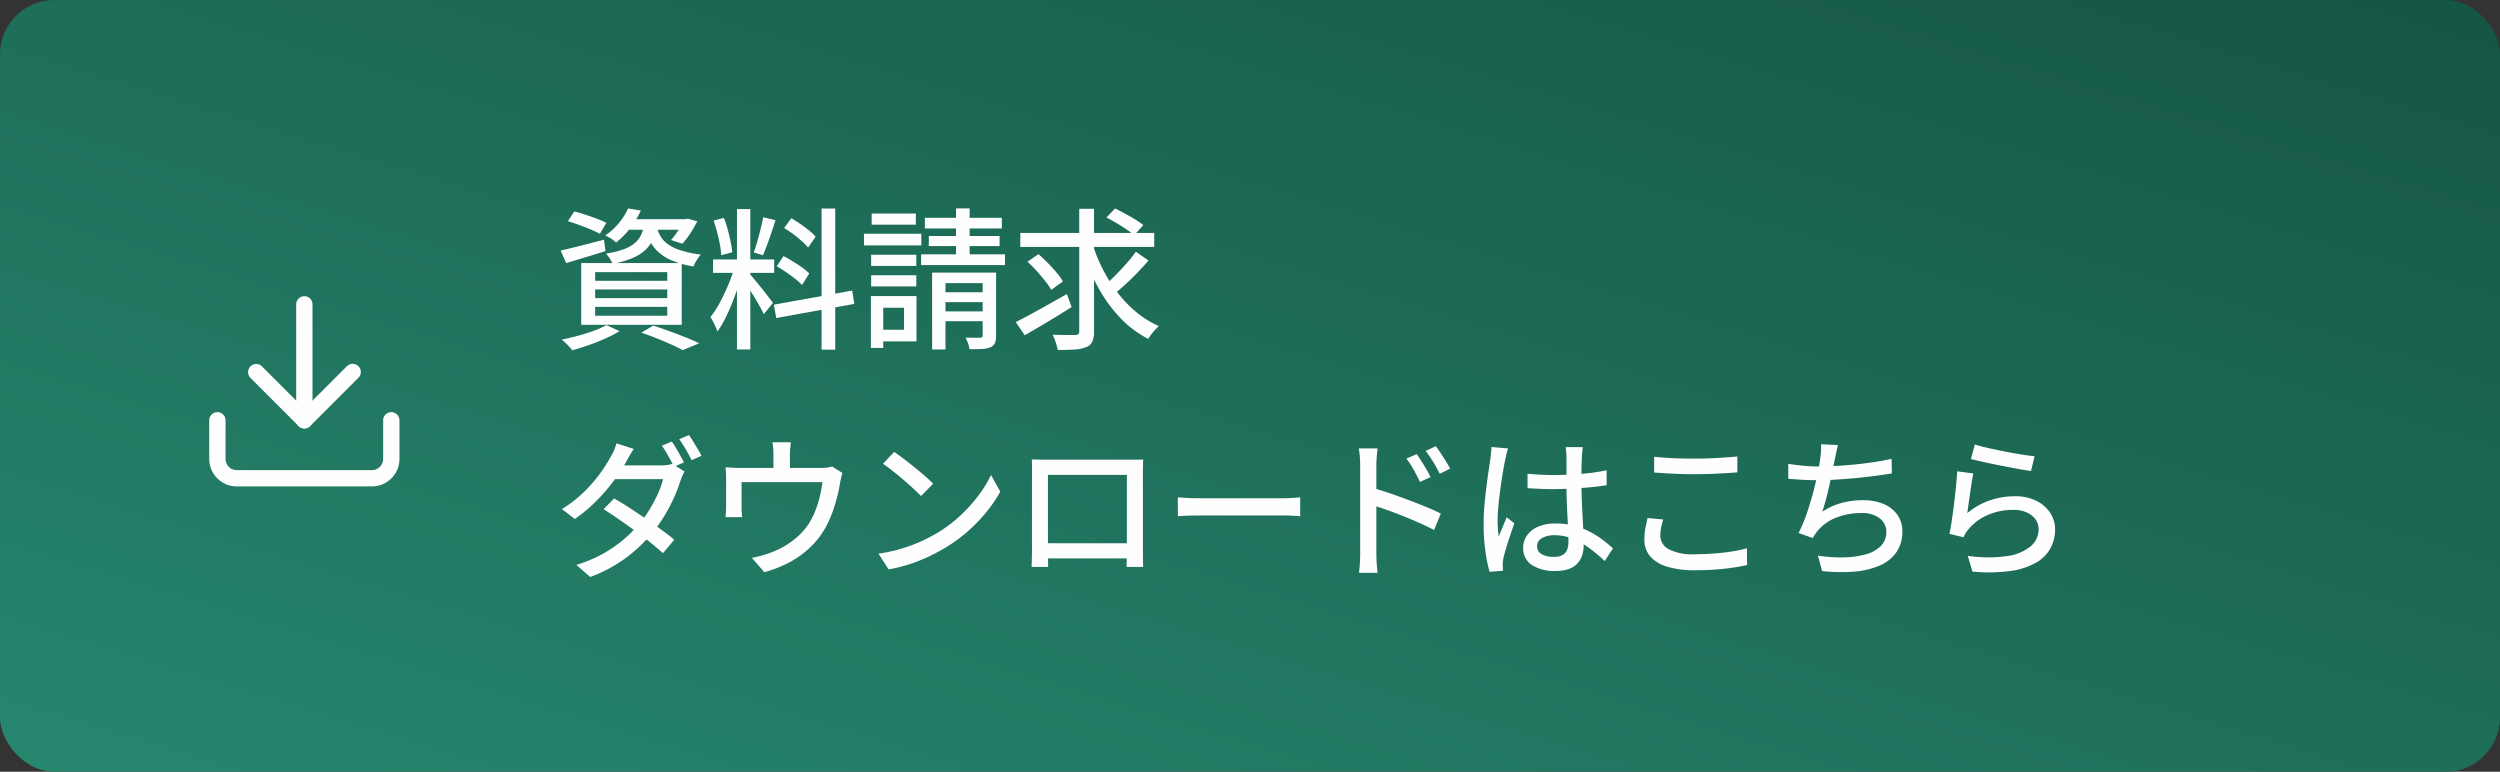 <svg xmlns="http://www.w3.org/2000/svg" xmlns:xlink="http://www.w3.org/1999/xlink" width="230" height="71" viewBox="0 0 230 71"><rect x="0" y="0" width="230" height="71" fill="#333333" stroke="none"/><defs><linearGradient id="a" x1="1" x2="0" y2="1" gradientUnits="objectBoundingBox"><stop offset="0" stop-color="#155543"/><stop offset="1" stop-color="#27876f"/></linearGradient></defs><g transform="translate(10668 13504)"><rect width="230" height="71" rx="5" transform="translate(-10668 -13504)" fill="url(#a)"/><path d="M1.245-10.647l.586-.9q.481.116,1.031.3t1.067.378a8.2,8.2,0,0,1,.854.368L4.191-9.49a8.99,8.99,0,0,0-.836-.394Q2.847-10.1,2.29-10.3T1.245-10.647ZM.578-7.95q.766-.169,1.83-.442l2.16-.553L4.7-7.9q-.933.3-1.878.582T1.088-6.8Zm6.1-2.885H12.19v.969H5.92Zm5.187,0h.2l.208-.044.88.242A12.543,12.543,0,0,1,12.5-9.518a6.374,6.374,0,0,1-.724.937l-1.044-.337a6.572,6.572,0,0,0,.623-.82,6.059,6.059,0,0,0,.506-.924Zm-3.582.382h1.2a5.728,5.728,0,0,1-.353,1.341,3.2,3.2,0,0,1-.694,1.047,3.873,3.873,0,0,1-1.2.786,9.147,9.147,0,0,1-1.868.557A2.748,2.748,0,0,0,5.1-7.214a3.151,3.151,0,0,0-.349-.456,8.652,8.652,0,0,0,1.633-.4,3.345,3.345,0,0,0,1.029-.578A2.261,2.261,0,0,0,8-9.435,3.807,3.807,0,0,0,8.282-10.454Zm1.139.291a3.346,3.346,0,0,0,.307.825,2.412,2.412,0,0,0,.636.742,3.928,3.928,0,0,0,1.178.6,10.123,10.123,0,0,0,1.932.417,3.4,3.4,0,0,0-.379.519,3.65,3.65,0,0,0-.295.57,8.392,8.392,0,0,1-2.08-.59,4.255,4.255,0,0,1-1.278-.854,3.574,3.574,0,0,1-.713-1.024,6.615,6.615,0,0,1-.385-1.1ZM6.783-11.822l1.18.189a9.789,9.789,0,0,1-.928,1.549A7.148,7.148,0,0,1,5.678-8.69a2.47,2.47,0,0,0-.468-.363,3.488,3.488,0,0,0-.535-.281,5.933,5.933,0,0,0,1.307-1.2A6.024,6.024,0,0,0,6.783-11.822ZM3.754-4.369v.8h6.634v-.8Zm0,1.6v.819h6.634v-.819Zm0-3.193v.793h6.634v-.793ZM2.472-6.8H11.72v5.679H2.472ZM8.005-.395,9.1-1.045q.759.249,1.542.534t1.484.569q.7.284,1.2.524l-1.515.63Q11.392.98,10.783.707T9.463.146Q8.753-.141,8.005-.395ZM4.794-1.089,6-.538A11.444,11.444,0,0,1,4.69.144Q3.946.477,3.156.753t-1.5.473Q1.549,1.09,1.375.9T1.013.534A3.766,3.766,0,0,0,.675.241Q1.406.1,2.169-.109T3.616-.565A8.515,8.515,0,0,0,4.794-1.089ZM16.8-11.763h1.229V1.152H16.8ZM14.6-7.131h5.626v1.237H14.6Zm1.986.651.759.357q-.18.712-.438,1.493T16.346-3.09q-.307.761-.647,1.431A8.39,8.39,0,0,1,15-.5a3.186,3.186,0,0,0-.17-.445q-.111-.24-.234-.48a4.488,4.488,0,0,0-.234-.409,8.438,8.438,0,0,0,.867-1.333,17.98,17.98,0,0,0,.791-1.673A13.466,13.466,0,0,0,16.59-6.48Zm1.419.725a4.938,4.938,0,0,1,.336.38l.484.588q.268.325.526.656l.463.6q.205.266.3.4L19.271-2.1q-.134-.29-.375-.719t-.526-.9q-.285-.465-.548-.871t-.44-.641Zm-3.354-4.953.944-.247a9.154,9.154,0,0,1,.355,1.068q.155.574.267,1.117a8.877,8.877,0,0,1,.153.98l-1.017.271a6.914,6.914,0,0,0-.123-.988q-.1-.55-.255-1.128T14.655-10.708Zm4.557-.306,1.14.27q-.176.545-.374,1.136t-.4,1.136q-.2.545-.379.954l-.849-.258q.158-.431.322-1t.31-1.164Q19.132-10.535,19.212-11.014Zm5.376-.8H25.84V1.168H24.588ZM20.2-2.971l7.2-1.294.2,1.225-7.188,1.3Zm.94-7.052.66-.9q.4.23.831.527t.806.6a4.481,4.481,0,0,1,.6.573l-.693,1a4.66,4.66,0,0,0-.583-.6q-.367-.322-.793-.645A9.835,9.835,0,0,0,21.139-10.023ZM20.459-6.5l.619-.939q.418.21.87.488t.854.566a4.486,4.486,0,0,1,.649.548l-.665,1.057a5.11,5.11,0,0,0-.628-.566q-.392-.307-.836-.613T20.459-6.5Zm8.686-1.062H33.3v1.025H29.145Zm.048-3.791h4.062v1.025H29.193Zm-.048,5.679H33.3v1.025H29.145Zm-.66-3.823h5.278v1.071H28.486Zm1.238,5.736h3.593V.407H29.724V-.664h2.444V-2.686H29.724Zm-.6,0h1.133V1.009H29.122Zm4.967-7.2h7.079v.977H34.089Zm.362,1.675h6.511v.923H34.451Zm-.709,1.686h7.719v.984H33.742Zm3.212-4.228h1.253v5.058H36.954Zm-2.2,5.909H40.13v.97H35.983v6.1H34.755Zm4.65,0h1.237v5.78a1.828,1.828,0,0,1-.106.693.766.766,0,0,1-.42.392,2.228,2.228,0,0,1-.779.158q-.473.024-1.143.024a2.71,2.71,0,0,0-.137-.543A3.974,3.974,0,0,0,37.832.06q.441.014.824.014t.52-.006A.283.283,0,0,0,39.36.016a.235.235,0,0,0,.046-.167ZM35.3-4.112h4.738v.906H35.3Zm0,1.761h4.738v.9H35.3Zm7.571-7.218H55.189v1.284H42.867Zm6.679,1.138a15,15,0,0,0,.98,2.338,13.639,13.639,0,0,0,1.36,2.111,10.969,10.969,0,0,0,1.708,1.746A8.852,8.852,0,0,0,55.614-1q-.152.136-.34.337a4.925,4.925,0,0,0-.355.425A4.806,4.806,0,0,0,54.64.18a9.638,9.638,0,0,1-2.647-2.01,13.589,13.589,0,0,1-2.038-2.862A20.175,20.175,0,0,1,48.5-8.131Zm3.952.587,1.159.817q-.464.532-1.007,1.1T52.559-4.859q-.548.508-1.027.9l-.956-.733q.465-.4,1-.938T52.63-6.749A13.646,13.646,0,0,0,53.5-7.844Zm-2.707-3.144.789-.832q.432.207.919.472t.94.543a7.393,7.393,0,0,1,.741.508l-.837.941a6.491,6.491,0,0,0-.706-.536q-.434-.291-.917-.58T50.791-10.988ZM43.527-6.923l1.012-.691q.421.36.859.805t.807.886a6.048,6.048,0,0,1,.585.812l-1.075.781a6.212,6.212,0,0,0-.561-.819q-.361-.456-.783-.927A10.992,10.992,0,0,0,43.527-6.923ZM48.29-11.79h1.361V-.525a2.258,2.258,0,0,1-.16.963,1.032,1.032,0,0,1-.552.492,3.149,3.149,0,0,1-1.042.223q-.659.049-1.592.041a4.355,4.355,0,0,0-.179-.7,4.574,4.574,0,0,0-.291-.7q.693.022,1.29.026t.808,0a.43.43,0,0,0,.277-.08.355.355,0,0,0,.081-.268ZM42.451-1.366q.594-.3,1.363-.718t1.632-.9q.863-.485,1.708-.967l.434,1.2q-1.093.691-2.238,1.378T43.275-.161ZM10.8,9.62a7.03,7.03,0,0,1,.388.594q.206.348.4.7t.337.626l-.917.4q-.212-.428-.523-.984T9.893,10Zm1.587-.592q.188.26.4.611t.421.694q.205.343.33.6l-.909.4q-.222-.452-.537-.993a9.835,9.835,0,0,0-.606-.933ZM5.5,14.854q.661.382,1.414.868t1.509,1.007q.756.521,1.435,1.016t1.178.91L9.99,19.891q-.473-.432-1.141-.969T7.419,17.83q-.762-.556-1.51-1.071t-1.38-.912Zm6.483-2.479a3.325,3.325,0,0,0-.207.408q-.1.239-.179.451a12.547,12.547,0,0,1-.564,1.491,15.8,15.8,0,0,1-.853,1.64,13.655,13.655,0,0,1-1.117,1.6,14.2,14.2,0,0,1-2.367,2.277,13.034,13.034,0,0,1-3.4,1.838l-1.272-1.11A12.355,12.355,0,0,0,4.47,19.946a11.942,11.942,0,0,0,1.9-1.312A12.361,12.361,0,0,0,7.809,17.2a10.617,10.617,0,0,0,.957-1.337,13.117,13.117,0,0,0,.769-1.456A7.629,7.629,0,0,0,10,13.078H5.011l.534-1.259H9.793a4.409,4.409,0,0,0,.578-.037,2.167,2.167,0,0,0,.469-.108ZM7.305,10.3q-.208.315-.411.674t-.318.566a15.828,15.828,0,0,1-1.135,1.728A17.023,17.023,0,0,1,3.85,15.1a14.261,14.261,0,0,1-1.965,1.648L.7,15.833A11.757,11.757,0,0,0,2.788,14.2a13.352,13.352,0,0,0,1.463-1.7,13.716,13.716,0,0,0,.922-1.453,4.6,4.6,0,0,0,.3-.583,4.178,4.178,0,0,0,.237-.677Zm14.456-.608q-.044.376-.066.638t-.022.519v1.934H20.156V10.846q0-.258-.015-.519t-.074-.638Zm4.75,2.823a3.758,3.758,0,0,0-.133.467q-.066.287-.1.491-.073.453-.193.966T25.8,15.484q-.163.536-.38,1.065a9.437,9.437,0,0,1-.492,1.022,7.541,7.541,0,0,1-1.368,1.763,8.675,8.675,0,0,1-1.9,1.38,11,11,0,0,1-2.341.926l-1.148-1.323a8.183,8.183,0,0,0,.855-.193q.451-.126.823-.266a7.253,7.253,0,0,0,1.308-.6,7.467,7.467,0,0,0,1.232-.9,6.116,6.116,0,0,0,.991-1.132A6.817,6.817,0,0,0,24.005,16a9.856,9.856,0,0,0,.424-1.35,11.785,11.785,0,0,0,.236-1.292H17.226v2.3q0,.21.014.474t.036.446H15.744q.028-.222.043-.5t.015-.515V13.117q0-.226-.011-.558a5.109,5.109,0,0,0-.047-.574q.331.03.655.047t.708.017h7.4a4.19,4.19,0,0,0,.652-.04,2.631,2.631,0,0,0,.394-.091Zm4.753-1.938q.37.252.86.62t1.006.789q.516.421.972.815t.746.7l-1.114,1.137q-.268-.283-.7-.681t-.929-.826q-.5-.429-.991-.815t-.88-.646Zm-1.444,9.358a14.431,14.431,0,0,0,3.992-1.165,15.162,15.162,0,0,0,1.5-.789,12.522,12.522,0,0,0,2.074-1.582,14.275,14.275,0,0,0,1.656-1.847,10.806,10.806,0,0,0,1.131-1.85l.854,1.531A12.792,12.792,0,0,1,39.8,16.043a14.981,14.981,0,0,1-1.658,1.745,13.838,13.838,0,0,1-2.02,1.506q-.7.432-1.534.84a14.813,14.813,0,0,1-1.788.73,14.275,14.275,0,0,1-2.047.518Zm14.1-8.671q.422.014.754.021t.6.007h7.6l.6,0q.354,0,.7-.017-.014.282-.021.6t-.007.606v6.881q0,.181,0,.466t.007.576q0,.291.01.5t.007.256H52.643q.006-.056.01-.338t.012-.658q.008-.376.008-.705V12.688H45.409v7.246q0,.272.007.53t.01.451q0,.192,0,.242H43.91q0-.049.007-.254t.014-.488q.007-.284.011-.57t0-.5V11.868Q43.946,11.533,43.924,11.26Zm9.31,7.717v1.394H44.682V18.977Zm4.13-4.223.576.036q.346.022.74.033t.767.011h7.607q.513,0,.914-.033t.654-.047v1.732l-.666-.04q-.437-.026-.9-.026H59.447q-.583,0-1.153.019t-.93.047Zm21.98-3.978q.185.265.423.637t.464.758q.226.386.387.721l-.98.439q-.187-.4-.381-.764t-.4-.706a8.051,8.051,0,0,0-.46-.675Zm1.752-.73q.2.257.441.621t.478.746q.236.382.4.7l-.956.471q-.195-.4-.4-.757t-.426-.688q-.218-.334-.467-.655Zm-6.956,9.863v-8.1q0-.334-.03-.776a6.528,6.528,0,0,0-.1-.785h1.728q-.036.336-.073.765t-.037.8v2.761q0,.841,0,1.692t0,1.6v2.042q0,.207.012.533t.041.66q.03.334.052.594H74.026q.052-.368.082-.876T74.139,19.909ZM75.314,13.9q.694.194,1.542.481T78.575,15q.871.325,1.651.648t1.33.6l-.621,1.516q-.594-.32-1.33-.646t-1.5-.634q-.769-.309-1.491-.563t-1.3-.438Zm14.219-1.317q.6.056,1.2.088t1.218.032q1.269,0,2.53-.107a19.973,19.973,0,0,0,2.329-.326v1.369q-1.11.173-2.365.26T91.936,14q-.611,0-1.2-.024t-1.2-.066Zm5.086-2.448q-.028.208-.049.43t-.035.441q-.014.241-.025.628t-.015.843q0,.455,0,.91,0,.872.032,1.685t.074,1.544q.042.731.074,1.364T94.7,19.14a3.1,3.1,0,0,1-.131.91,2.055,2.055,0,0,1-.426.765,1.957,1.957,0,0,1-.786.524,3.421,3.421,0,0,1-1.22.189,3.8,3.8,0,0,1-2.217-.557,1.81,1.81,0,0,1-.788-1.569,1.949,1.949,0,0,1,.357-1.15,2.37,2.37,0,0,1,1.023-.8,4,4,0,0,1,1.6-.29,6.67,6.67,0,0,1,1.709.206,6.923,6.923,0,0,1,1.428.545,8.213,8.213,0,0,1,1.183.743q.531.4.96.792l-.76,1.168a13.949,13.949,0,0,0-1.505-1.256,6.776,6.776,0,0,0-1.513-.826,4.478,4.478,0,0,0-1.615-.294,2.133,2.133,0,0,0-1.148.277.839.839,0,0,0-.443.737.793.793,0,0,0,.433.733,2.214,2.214,0,0,0,1.1.246,1.631,1.631,0,0,0,.817-.172.941.941,0,0,0,.418-.489,2.108,2.108,0,0,0,.122-.756q0-.368-.028-.988t-.066-1.369q-.038-.749-.066-1.543T93.119,13.4q0-.754,0-1.392t-.005-.98q0-.172-.02-.433a4.564,4.564,0,0,0-.056-.459Zm-6.876.121q-.044.123-.1.331t-.1.414q-.045.206-.073.332-.074.347-.164.87t-.183,1.145q-.094.623-.172,1.266t-.124,1.23q-.046.587-.046,1.035,0,.373.025.742t.082.756q.1-.29.23-.6t.259-.619q.131-.307.24-.572l.7.555q-.179.525-.385,1.133t-.372,1.157q-.166.549-.244.912-.028.14-.05.328a1.957,1.957,0,0,0-.016.312q.006.106.012.253t.02.272l-1.246.1a14.912,14.912,0,0,1-.377-1.887,17.971,17.971,0,0,1-.166-2.564q0-.78.072-1.631t.176-1.659q.1-.807.2-1.48t.162-1.1q.036-.266.069-.577t.041-.586Zm13.441.763q.766.09,1.721.132t2.028.042q.681,0,1.383-.028t1.352-.073q.65-.045,1.166-.095v1.461q-.478.036-1.138.078t-1.376.066q-.716.024-1.377.024-1.071,0-2-.046t-1.761-.108Zm.83,5.77a7.329,7.329,0,0,0-.193.767,3.94,3.94,0,0,0-.072.747,1.4,1.4,0,0,0,.762,1.215,4.608,4.608,0,0,0,2.367.473q.962,0,1.851-.07t1.656-.193a10.721,10.721,0,0,0,1.335-.291l.014,1.539q-.549.134-1.294.245T106.8,21.4q-.889.062-1.881.062a8.553,8.553,0,0,1-2.533-.325,3.278,3.278,0,0,1-1.569-.955,2.312,2.312,0,0,1-.533-1.546,5.492,5.492,0,0,1,.1-1.073q.1-.5.187-.905ZM118.1,9.952a6.612,6.612,0,0,0-.16.648q-.065.333-.132.637-.064.336-.157.806t-.213,1.008q-.12.538-.248,1.087t-.269,1.047q-.14.5-.276.89a6.529,6.529,0,0,1,1.8-.811,7.431,7.431,0,0,1,1.935-.244,4.752,4.752,0,0,1,1.94.36,2.907,2.907,0,0,1,1.253,1,2.593,2.593,0,0,1,.442,1.5,3.3,3.3,0,0,1-.534,1.907,3.562,3.562,0,0,1-1.516,1.227,7.244,7.244,0,0,1-2.336.569,15.6,15.6,0,0,1-3-.046l-.374-1.416a14.076,14.076,0,0,0,2.312.159,8.144,8.144,0,0,0,2.02-.264,3.238,3.238,0,0,0,1.426-.759,1.781,1.781,0,0,0,.53-1.34,1.537,1.537,0,0,0-.59-1.216,2.611,2.611,0,0,0-1.728-.5,6.147,6.147,0,0,0-2.3.423,4.172,4.172,0,0,0-1.73,1.244q-.117.152-.213.3t-.2.333l-1.312-.466a13.445,13.445,0,0,0,.734-1.745q.336-.97.6-1.956t.429-1.827q.169-.842.233-1.365.051-.387.068-.674a4.6,4.6,0,0,0,0-.6Zm-4.582,1.72q.606.1,1.363.172t1.4.071q.672,0,1.488-.042t1.715-.126q.9-.084,1.8-.217t1.743-.315l.024,1.339q-.71.116-1.574.231t-1.779.2q-.916.085-1.793.139t-1.612.054q-.755,0-1.452-.038t-1.316-.094ZM130.68,9.895q.477.149,1.214.317t1.549.328q.812.16,1.545.275t1.195.165l-.331,1.353q-.409-.056-.988-.159t-1.233-.23q-.654-.127-1.291-.257t-1.16-.253q-.524-.123-.853-.207Zm-.134,2.664q-.07.326-.147.816t-.153,1.021q-.076.531-.144,1.012t-.115.8a6.7,6.7,0,0,1,2.084-1.178,7.045,7.045,0,0,1,2.287-.375,4.359,4.359,0,0,1,1.973.415,3.21,3.21,0,0,1,1.283,1.107,2.732,2.732,0,0,1,.454,1.529,3.618,3.618,0,0,1-.421,1.73,3.451,3.451,0,0,1-1.33,1.329,6.59,6.59,0,0,1-2.356.765,15.049,15.049,0,0,1-3.5.053l-.424-1.444a12.584,12.584,0,0,0,3.612.019,4.309,4.309,0,0,0,2.174-.9,2.052,2.052,0,0,0,.729-1.583,1.477,1.477,0,0,0-.3-.914,2.015,2.015,0,0,0-.818-.626,2.927,2.927,0,0,0-1.189-.228,5.871,5.871,0,0,0-2.36.466,4.692,4.692,0,0,0-1.777,1.313,2.759,2.759,0,0,0-.277.379,3.2,3.2,0,0,0-.186.365l-1.293-.316q.084-.4.171-.95t.171-1.189q.084-.636.157-1.284t.129-1.255q.056-.607.084-1.075Z" transform="translate(-10617 -13473)" fill="#fefefe"/><g transform="translate(-10651 -13479)"><path d="M17.222,21.083H4.778A2.531,2.531,0,0,1,2.25,18.556V15a.75.75,0,0,1,1.5,0v3.556a1.029,1.029,0,0,0,1.028,1.028H17.222a1.029,1.029,0,0,0,1.028-1.028V15a.75.75,0,1,1,1.5,0v3.556A2.531,2.531,0,0,1,17.222,21.083Z" transform="translate(0 -1.333)" fill="#fefefe"/><path d="M11.444,15.194a.75.75,0,0,1-.53-.22L6.47,10.53A.75.75,0,0,1,7.53,9.47l3.914,3.914L15.359,9.47a.75.75,0,0,1,1.061,1.061l-4.444,4.444A.75.75,0,0,1,11.444,15.194Z" transform="translate(-0.444 -0.778)" fill="#fefefe"/><path d="M0,11.417a.75.75,0,0,1-.75-.75V0A.75.75,0,0,1,0-.75.75.75,0,0,1,.75,0V10.667A.75.75,0,0,1,0,11.417Z" transform="translate(11 3)" fill="#fefefe"/></g></g></svg>